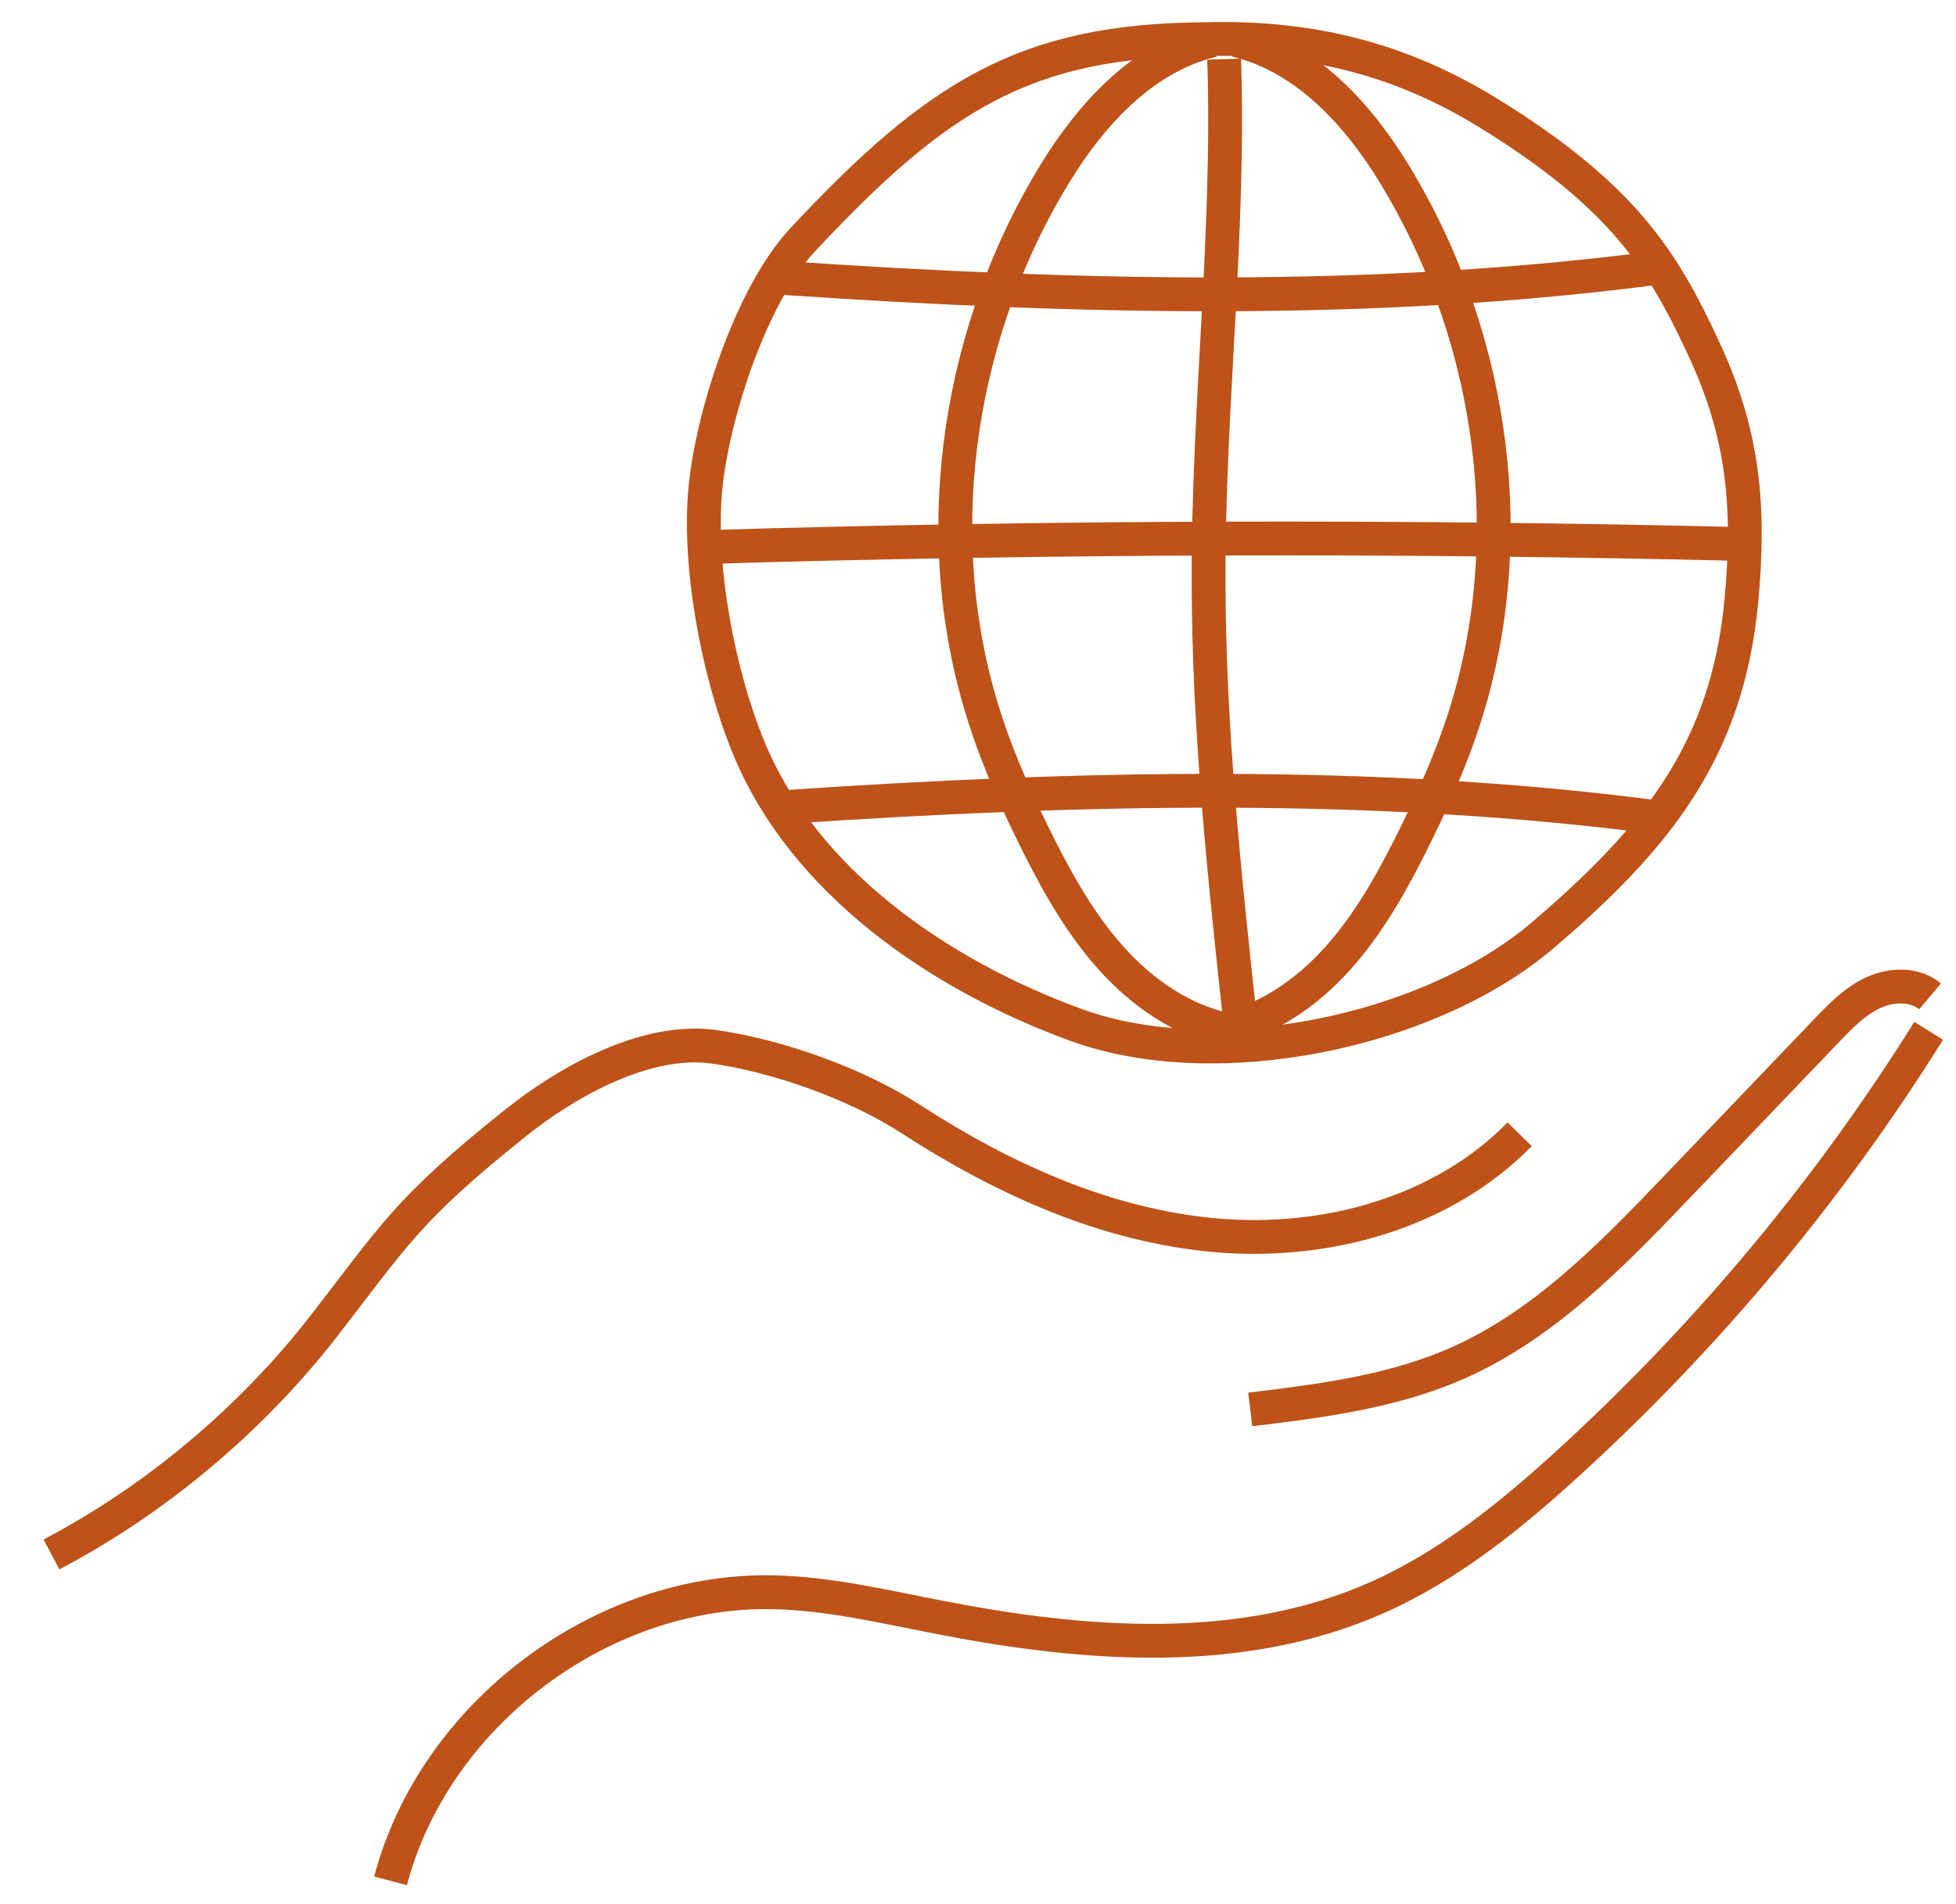 <?xml version="1.0" encoding="UTF-8"?> <svg xmlns="http://www.w3.org/2000/svg" width="38" height="37" viewBox="0 0 38 37" fill="none"><path d="M7.587 36.547C8.441 33.309 11.685 30.866 15.034 30.939C16.105 30.965 17.156 31.214 18.207 31.418C21.044 31.976 24.091 32.219 26.738 31.05C28.137 30.433 29.352 29.448 30.481 28.416C33.174 25.954 35.538 23.123 37.469 20.03" stroke="#BE5218" stroke-width="0.657" stroke-miterlimit="10"></path><path d="M1 30.204C3.016 29.146 4.868 27.59 6.267 25.797C7.646 24.024 7.896 23.512 10.011 21.824C11.035 21.003 12.559 20.162 13.859 20.339C15.101 20.51 16.644 21.062 17.695 21.745C19.488 22.907 21.497 23.82 23.632 24.004C25.76 24.188 28.025 23.571 29.523 22.04" stroke="#BE5218" stroke-width="0.657" stroke-miterlimit="10"></path><path d="M23.42 0.761C19.926 0.78 18.212 1.857 15.598 4.655C14.613 5.706 13.871 7.972 13.713 9.403C13.543 10.947 13.95 13.081 14.541 14.52C15.611 17.133 18.258 18.953 20.911 19.918C23.643 20.91 27.768 20.056 29.981 18.165C32.194 16.273 33.554 14.579 33.83 11.682C34.001 9.85 33.876 8.431 33.094 6.763C32.319 5.095 31.551 3.814 28.898 2.186C27.295 1.201 25.561 0.701 23.414 0.761" stroke="#BE5218" stroke-width="0.657" stroke-miterlimit="10"></path><path d="M23.566 0.78C22.134 1.121 21.084 2.343 20.348 3.617C18.555 6.704 18.036 10.546 19.127 13.941C19.402 14.808 19.783 15.636 20.19 16.45C20.604 17.271 21.07 18.079 21.701 18.742C22.331 19.405 23.152 19.931 24.065 20.049" stroke="#BE5218" stroke-width="0.657" stroke-miterlimit="10"></path><path d="M24.012 0.78C25.444 1.121 26.495 2.343 27.23 3.617C29.023 6.704 29.542 10.546 28.452 13.941C28.176 14.808 27.795 15.636 27.388 16.45C26.974 17.271 26.508 18.079 25.878 18.742C25.247 19.405 24.426 19.931 23.513 20.049" stroke="#BE5218" stroke-width="0.657" stroke-miterlimit="10"></path><path d="M15.264 5.404C20.892 5.785 26.731 5.936 32.32 5.187" stroke="#BE5218" stroke-width="0.657" stroke-miterlimit="10"></path><path d="M15.264 15.681C20.892 15.3 26.731 15.149 32.32 15.898" stroke="#BE5218" stroke-width="0.657" stroke-miterlimit="10"></path><path d="M13.635 10.632C20.4 10.428 27.177 10.409 33.942 10.573" stroke="#BE5218" stroke-width="0.657" stroke-miterlimit="10"></path><path d="M23.782 1.149C23.893 4.518 23.473 7.881 23.48 11.257C23.48 14.14 23.788 17.016 24.097 19.88" stroke="#BE5218" stroke-width="0.657" stroke-miterlimit="10"></path><path d="M37.496 19.361C37.201 19.112 36.748 19.125 36.393 19.289C36.038 19.453 35.763 19.736 35.493 20.018C34.528 21.029 33.556 22.041 32.59 23.052C31.316 24.385 29.99 25.752 28.302 26.494C27.041 27.045 25.655 27.223 24.289 27.387" stroke="#BE5218" stroke-width="0.657" stroke-miterlimit="10"></path></svg> 